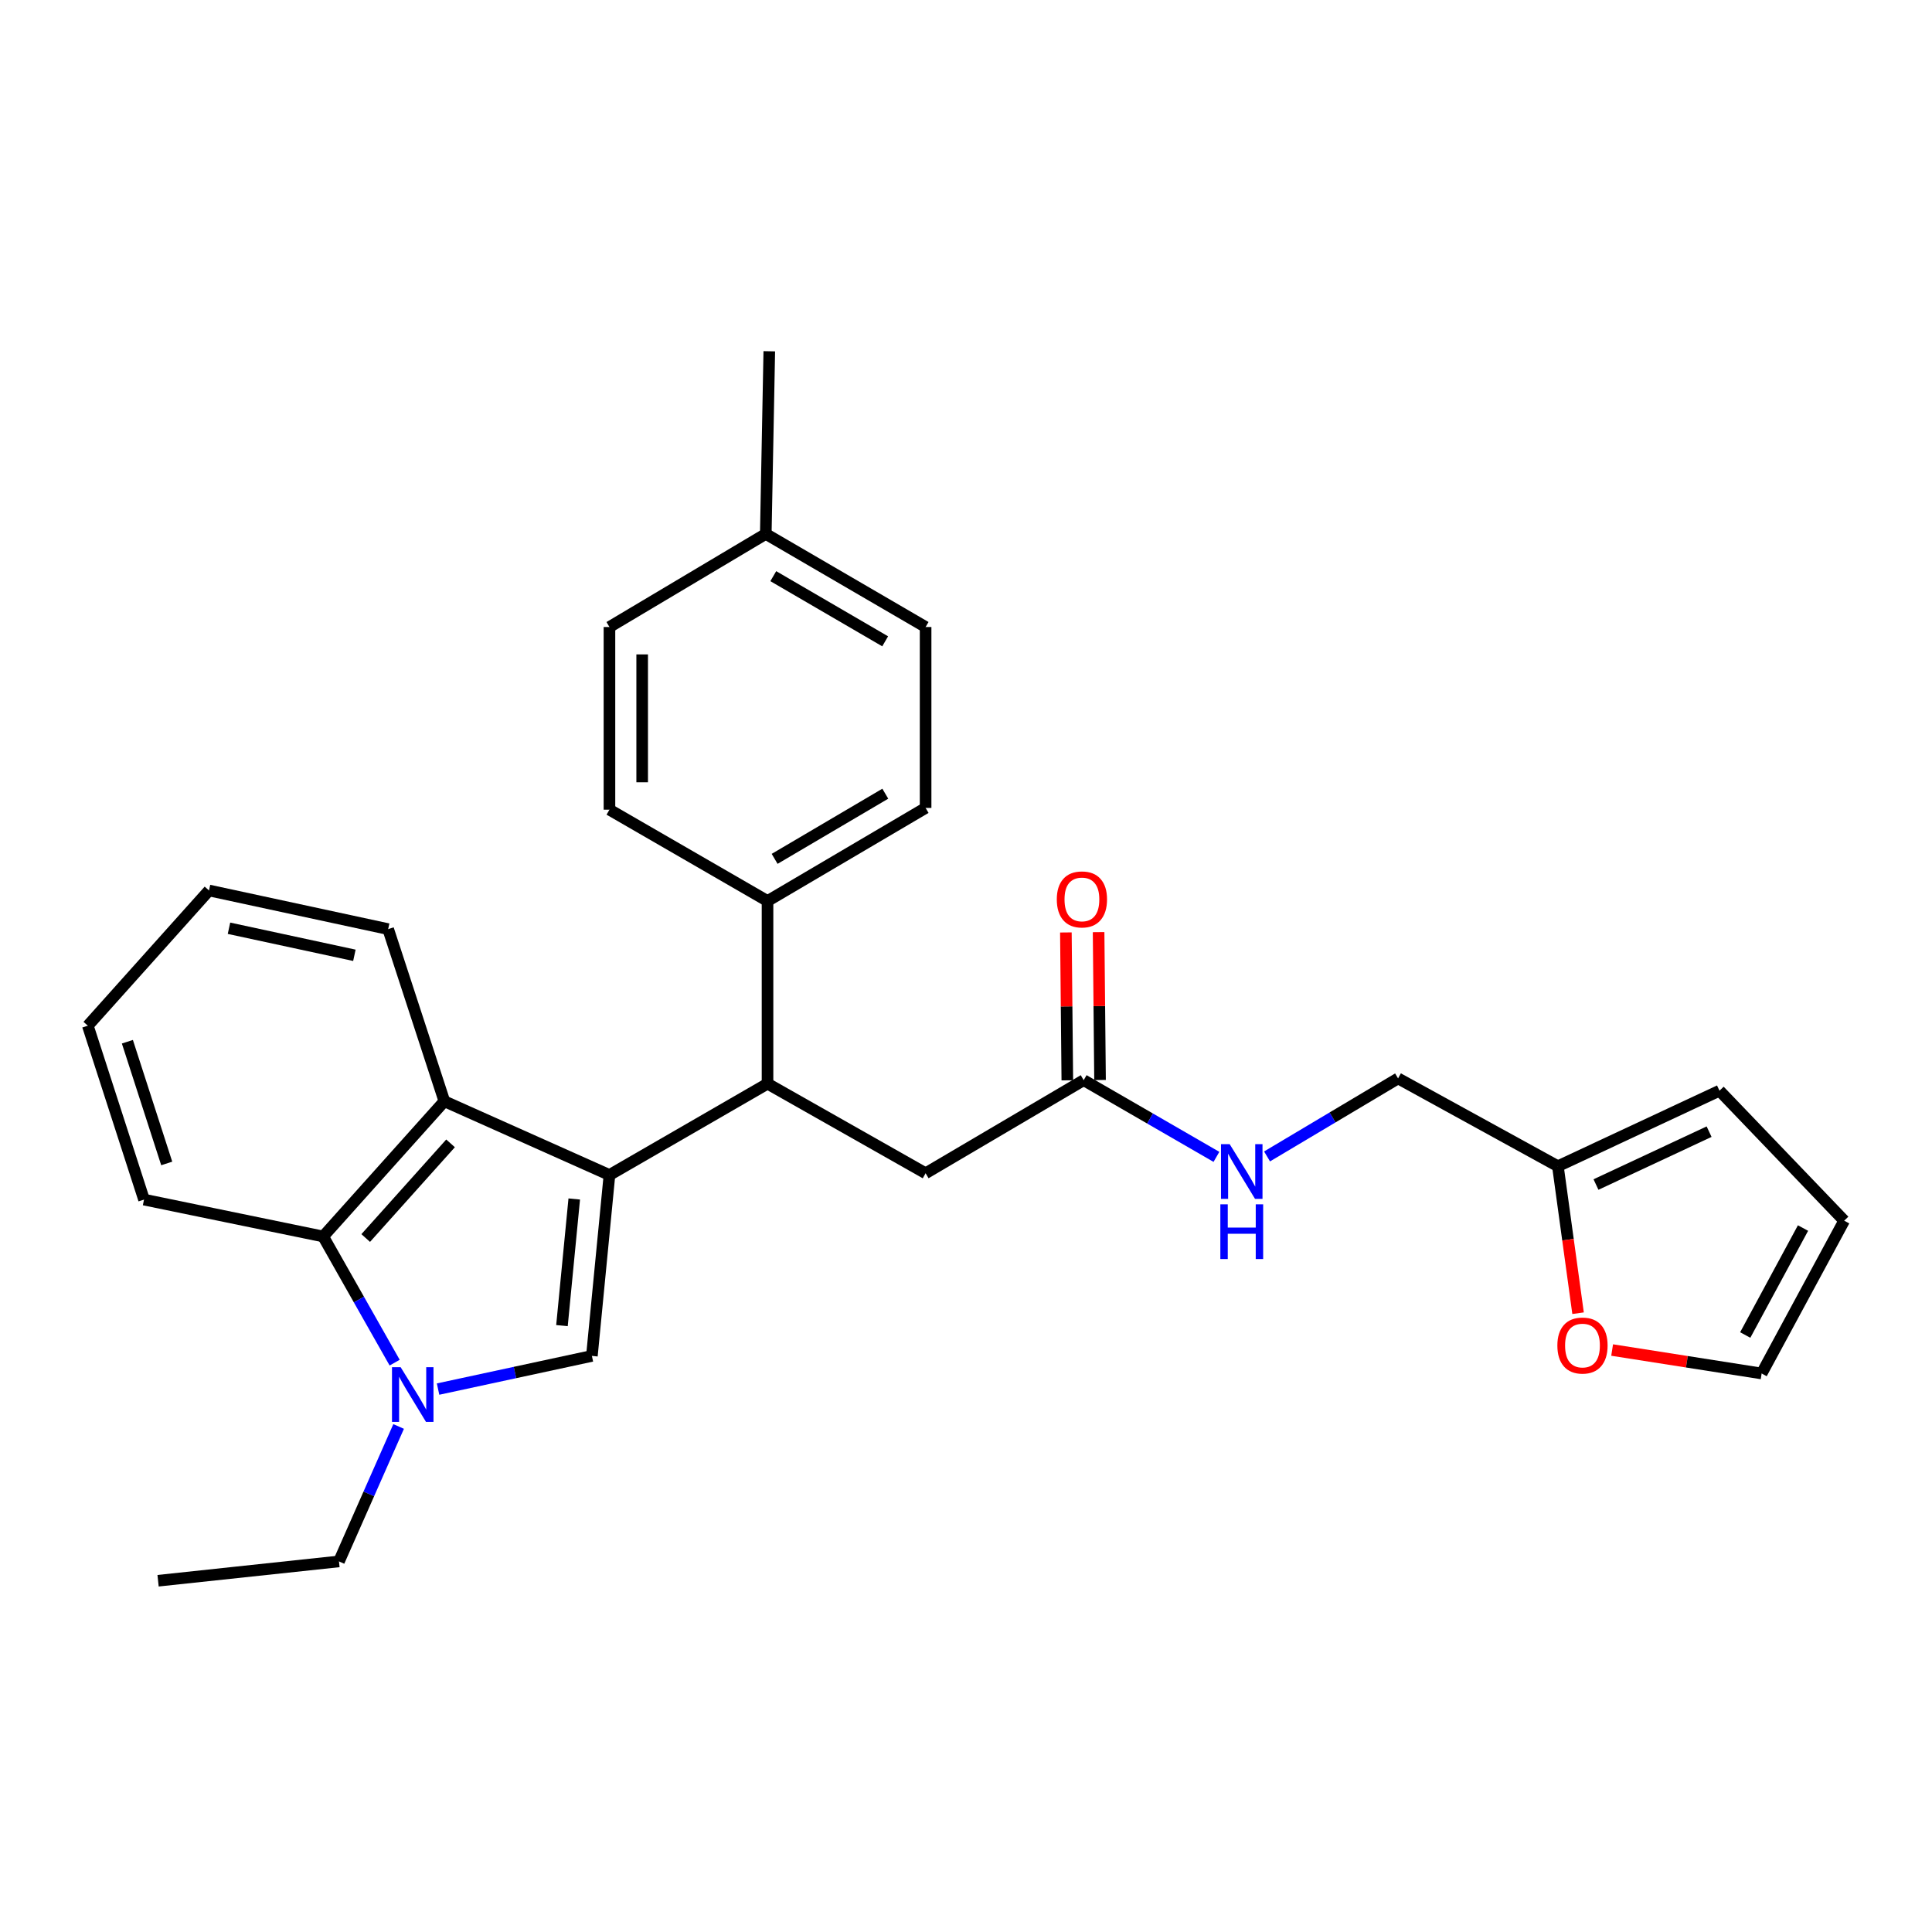 <?xml version='1.0' encoding='iso-8859-1'?>
<svg version='1.1' baseProfile='full'
              xmlns='http://www.w3.org/2000/svg'
                      xmlns:rdkit='http://www.rdkit.org/xml'
                      xmlns:xlink='http://www.w3.org/1999/xlink'
                  xml:space='preserve'
width='1000px' height='1000px' viewBox='0 0 1000 1000'>
<!-- END OF HEADER -->
<rect style='opacity:1.0;fill:#FFFFFF;stroke:none' width='1000' height='1000' x='0' y='0'> </rect>
<path class='bond-0' d='M 806.361,603.635 L 811.582,641.67' style='fill:none;fill-rule:evenodd;stroke:#000000;stroke-width:6px;stroke-linecap:butt;stroke-linejoin:miter;stroke-opacity:1' />
<path class='bond-0' d='M 811.582,641.67 L 816.804,679.706' style='fill:none;fill-rule:evenodd;stroke:#FF0000;stroke-width:6px;stroke-linecap:butt;stroke-linejoin:miter;stroke-opacity:1' />
<path class='bond-1' d='M 806.361,603.635 L 890.003,564.543' style='fill:none;fill-rule:evenodd;stroke:#000000;stroke-width:6px;stroke-linecap:butt;stroke-linejoin:miter;stroke-opacity:1' />
<path class='bond-1' d='M 826.078,613.114 L 884.627,585.749' style='fill:none;fill-rule:evenodd;stroke:#000000;stroke-width:6px;stroke-linecap:butt;stroke-linejoin:miter;stroke-opacity:1' />
<path class='bond-2' d='M 806.361,603.635 L 723.641,558.182' style='fill:none;fill-rule:evenodd;stroke:#000000;stroke-width:6px;stroke-linecap:butt;stroke-linejoin:miter;stroke-opacity:1' />
<path class='bond-3' d='M 560.911,559.095 L 595.268,578.944' style='fill:none;fill-rule:evenodd;stroke:#000000;stroke-width:6px;stroke-linecap:butt;stroke-linejoin:miter;stroke-opacity:1' />
<path class='bond-3' d='M 595.268,578.944 L 629.625,598.794' style='fill:none;fill-rule:evenodd;stroke:#0000FF;stroke-width:6px;stroke-linecap:butt;stroke-linejoin:miter;stroke-opacity:1' />
<path class='bond-4' d='M 569.378,559.013 L 569.005,520.742' style='fill:none;fill-rule:evenodd;stroke:#000000;stroke-width:6px;stroke-linecap:butt;stroke-linejoin:miter;stroke-opacity:1' />
<path class='bond-4' d='M 569.005,520.742 L 568.632,482.471' style='fill:none;fill-rule:evenodd;stroke:#FF0000;stroke-width:6px;stroke-linecap:butt;stroke-linejoin:miter;stroke-opacity:1' />
<path class='bond-4' d='M 552.444,559.178 L 552.071,520.907' style='fill:none;fill-rule:evenodd;stroke:#000000;stroke-width:6px;stroke-linecap:butt;stroke-linejoin:miter;stroke-opacity:1' />
<path class='bond-4' d='M 552.071,520.907 L 551.698,482.636' style='fill:none;fill-rule:evenodd;stroke:#FF0000;stroke-width:6px;stroke-linecap:butt;stroke-linejoin:miter;stroke-opacity:1' />
<path class='bond-5' d='M 560.911,559.095 L 479.094,607.276' style='fill:none;fill-rule:evenodd;stroke:#000000;stroke-width:6px;stroke-linecap:butt;stroke-linejoin:miter;stroke-opacity:1' />
<path class='bond-6' d='M 655.822,598.566 L 689.731,578.374' style='fill:none;fill-rule:evenodd;stroke:#0000FF;stroke-width:6px;stroke-linecap:butt;stroke-linejoin:miter;stroke-opacity:1' />
<path class='bond-6' d='M 689.731,578.374 L 723.641,558.182' style='fill:none;fill-rule:evenodd;stroke:#000000;stroke-width:6px;stroke-linecap:butt;stroke-linejoin:miter;stroke-opacity:1' />
<path class='bond-7' d='M 834.437,698.773 L 873.129,704.842' style='fill:none;fill-rule:evenodd;stroke:#FF0000;stroke-width:6px;stroke-linecap:butt;stroke-linejoin:miter;stroke-opacity:1' />
<path class='bond-7' d='M 873.129,704.842 L 911.821,710.911' style='fill:none;fill-rule:evenodd;stroke:#000000;stroke-width:6px;stroke-linecap:butt;stroke-linejoin:miter;stroke-opacity:1' />
<path class='bond-8' d='M 167.267,639.999 L 185.771,672.652' style='fill:none;fill-rule:evenodd;stroke:#000000;stroke-width:6px;stroke-linecap:butt;stroke-linejoin:miter;stroke-opacity:1' />
<path class='bond-8' d='M 185.771,672.652 L 204.275,705.305' style='fill:none;fill-rule:evenodd;stroke:#0000FF;stroke-width:6px;stroke-linecap:butt;stroke-linejoin:miter;stroke-opacity:1' />
<path class='bond-9' d='M 167.267,639.999 L 230.003,570' style='fill:none;fill-rule:evenodd;stroke:#000000;stroke-width:6px;stroke-linecap:butt;stroke-linejoin:miter;stroke-opacity:1' />
<path class='bond-9' d='M 189.289,640.802 L 233.204,591.802' style='fill:none;fill-rule:evenodd;stroke:#000000;stroke-width:6px;stroke-linecap:butt;stroke-linejoin:miter;stroke-opacity:1' />
<path class='bond-10' d='M 167.267,639.999 L 74.546,620.909' style='fill:none;fill-rule:evenodd;stroke:#000000;stroke-width:6px;stroke-linecap:butt;stroke-linejoin:miter;stroke-opacity:1' />
<path class='bond-11' d='M 206.329,738.337 L 190.891,773.261' style='fill:none;fill-rule:evenodd;stroke:#0000FF;stroke-width:6px;stroke-linecap:butt;stroke-linejoin:miter;stroke-opacity:1' />
<path class='bond-11' d='M 190.891,773.261 L 175.452,808.186' style='fill:none;fill-rule:evenodd;stroke:#000000;stroke-width:6px;stroke-linecap:butt;stroke-linejoin:miter;stroke-opacity:1' />
<path class='bond-12' d='M 226.744,718.989 L 266.553,710.406' style='fill:none;fill-rule:evenodd;stroke:#0000FF;stroke-width:6px;stroke-linecap:butt;stroke-linejoin:miter;stroke-opacity:1' />
<path class='bond-12' d='M 266.553,710.406 L 306.363,701.823' style='fill:none;fill-rule:evenodd;stroke:#000000;stroke-width:6px;stroke-linecap:butt;stroke-linejoin:miter;stroke-opacity:1' />
<path class='bond-13' d='M 306.363,701.823 L 315.451,608.179' style='fill:none;fill-rule:evenodd;stroke:#000000;stroke-width:6px;stroke-linecap:butt;stroke-linejoin:miter;stroke-opacity:1' />
<path class='bond-13' d='M 290.87,686.14 L 297.232,620.59' style='fill:none;fill-rule:evenodd;stroke:#000000;stroke-width:6px;stroke-linecap:butt;stroke-linejoin:miter;stroke-opacity:1' />
<path class='bond-14' d='M 230.003,570 L 315.451,608.179' style='fill:none;fill-rule:evenodd;stroke:#000000;stroke-width:6px;stroke-linecap:butt;stroke-linejoin:miter;stroke-opacity:1' />
<path class='bond-15' d='M 230.003,570 L 200.912,480.91' style='fill:none;fill-rule:evenodd;stroke:#000000;stroke-width:6px;stroke-linecap:butt;stroke-linejoin:miter;stroke-opacity:1' />
<path class='bond-16' d='M 315.451,608.179 L 397.268,560.911' style='fill:none;fill-rule:evenodd;stroke:#000000;stroke-width:6px;stroke-linecap:butt;stroke-linejoin:miter;stroke-opacity:1' />
<path class='bond-17' d='M 74.546,620.909 L 45.455,530.907' style='fill:none;fill-rule:evenodd;stroke:#000000;stroke-width:6px;stroke-linecap:butt;stroke-linejoin:miter;stroke-opacity:1' />
<path class='bond-17' d='M 86.297,602.2 L 65.933,539.199' style='fill:none;fill-rule:evenodd;stroke:#000000;stroke-width:6px;stroke-linecap:butt;stroke-linejoin:miter;stroke-opacity:1' />
<path class='bond-18' d='M 108.181,460.908 L 45.455,530.907' style='fill:none;fill-rule:evenodd;stroke:#000000;stroke-width:6px;stroke-linecap:butt;stroke-linejoin:miter;stroke-opacity:1' />
<path class='bond-19' d='M 108.181,460.908 L 200.912,480.91' style='fill:none;fill-rule:evenodd;stroke:#000000;stroke-width:6px;stroke-linecap:butt;stroke-linejoin:miter;stroke-opacity:1' />
<path class='bond-19' d='M 118.52,480.463 L 183.431,494.464' style='fill:none;fill-rule:evenodd;stroke:#000000;stroke-width:6px;stroke-linecap:butt;stroke-linejoin:miter;stroke-opacity:1' />
<path class='bond-20' d='M 397.268,560.911 L 397.268,466.364' style='fill:none;fill-rule:evenodd;stroke:#000000;stroke-width:6px;stroke-linecap:butt;stroke-linejoin:miter;stroke-opacity:1' />
<path class='bond-21' d='M 397.268,560.911 L 479.094,607.276' style='fill:none;fill-rule:evenodd;stroke:#000000;stroke-width:6px;stroke-linecap:butt;stroke-linejoin:miter;stroke-opacity:1' />
<path class='bond-22' d='M 397.268,466.364 L 315.451,419.087' style='fill:none;fill-rule:evenodd;stroke:#000000;stroke-width:6px;stroke-linecap:butt;stroke-linejoin:miter;stroke-opacity:1' />
<path class='bond-23' d='M 397.268,466.364 L 479.094,418.183' style='fill:none;fill-rule:evenodd;stroke:#000000;stroke-width:6px;stroke-linecap:butt;stroke-linejoin:miter;stroke-opacity:1' />
<path class='bond-23' d='M 400.949,444.544 L 458.227,410.817' style='fill:none;fill-rule:evenodd;stroke:#000000;stroke-width:6px;stroke-linecap:butt;stroke-linejoin:miter;stroke-opacity:1' />
<path class='bond-24' d='M 396.365,276.359 L 479.094,324.54' style='fill:none;fill-rule:evenodd;stroke:#000000;stroke-width:6px;stroke-linecap:butt;stroke-linejoin:miter;stroke-opacity:1' />
<path class='bond-24' d='M 400.251,298.221 L 458.162,331.947' style='fill:none;fill-rule:evenodd;stroke:#000000;stroke-width:6px;stroke-linecap:butt;stroke-linejoin:miter;stroke-opacity:1' />
<path class='bond-25' d='M 396.365,276.359 L 398.181,181.813' style='fill:none;fill-rule:evenodd;stroke:#000000;stroke-width:6px;stroke-linecap:butt;stroke-linejoin:miter;stroke-opacity:1' />
<path class='bond-26' d='M 396.365,276.359 L 315.451,324.54' style='fill:none;fill-rule:evenodd;stroke:#000000;stroke-width:6px;stroke-linecap:butt;stroke-linejoin:miter;stroke-opacity:1' />
<path class='bond-27' d='M 315.451,419.087 L 315.451,324.54' style='fill:none;fill-rule:evenodd;stroke:#000000;stroke-width:6px;stroke-linecap:butt;stroke-linejoin:miter;stroke-opacity:1' />
<path class='bond-27' d='M 332.387,404.905 L 332.387,338.722' style='fill:none;fill-rule:evenodd;stroke:#000000;stroke-width:6px;stroke-linecap:butt;stroke-linejoin:miter;stroke-opacity:1' />
<path class='bond-28' d='M 479.094,418.183 L 479.094,324.54' style='fill:none;fill-rule:evenodd;stroke:#000000;stroke-width:6px;stroke-linecap:butt;stroke-linejoin:miter;stroke-opacity:1' />
<path class='bond-29' d='M 175.452,808.186 L 81.819,818.187' style='fill:none;fill-rule:evenodd;stroke:#000000;stroke-width:6px;stroke-linecap:butt;stroke-linejoin:miter;stroke-opacity:1' />
<path class='bond-30' d='M 890.003,564.543 L 954.545,631.823' style='fill:none;fill-rule:evenodd;stroke:#000000;stroke-width:6px;stroke-linecap:butt;stroke-linejoin:miter;stroke-opacity:1' />
<path class='bond-31' d='M 911.821,710.911 L 954.545,631.823' style='fill:none;fill-rule:evenodd;stroke:#000000;stroke-width:6px;stroke-linecap:butt;stroke-linejoin:miter;stroke-opacity:1' />
<path class='bond-31' d='M 903.33,690.999 L 933.237,635.637' style='fill:none;fill-rule:evenodd;stroke:#000000;stroke-width:6px;stroke-linecap:butt;stroke-linejoin:miter;stroke-opacity:1' />
<path  class='atom-2' d='M 636.468 592.204
L 645.748 607.204
Q 646.668 608.684, 648.148 611.364
Q 649.628 614.044, 649.708 614.204
L 649.708 592.204
L 653.468 592.204
L 653.468 620.524
L 649.588 620.524
L 639.628 604.124
Q 638.468 602.204, 637.228 600.004
Q 636.028 597.804, 635.668 597.124
L 635.668 620.524
L 631.988 620.524
L 631.988 592.204
L 636.468 592.204
' fill='#0000FF'/>
<path  class='atom-2' d='M 631.648 623.356
L 635.488 623.356
L 635.488 635.396
L 649.968 635.396
L 649.968 623.356
L 653.808 623.356
L 653.808 651.676
L 649.968 651.676
L 649.968 638.596
L 635.488 638.596
L 635.488 651.676
L 631.648 651.676
L 631.648 623.356
' fill='#0000FF'/>
<path  class='atom-3' d='M 546.998 465.532
Q 546.998 458.732, 550.358 454.932
Q 553.718 451.132, 559.998 451.132
Q 566.278 451.132, 569.638 454.932
Q 572.998 458.732, 572.998 465.532
Q 572.998 472.412, 569.598 476.332
Q 566.198 480.212, 559.998 480.212
Q 553.758 480.212, 550.358 476.332
Q 546.998 472.452, 546.998 465.532
M 559.998 477.012
Q 564.318 477.012, 566.638 474.132
Q 568.998 471.212, 568.998 465.532
Q 568.998 459.972, 566.638 457.172
Q 564.318 454.332, 559.998 454.332
Q 555.678 454.332, 553.318 457.132
Q 550.998 459.932, 550.998 465.532
Q 550.998 471.252, 553.318 474.132
Q 555.678 477.012, 559.998 477.012
' fill='#FF0000'/>
<path  class='atom-4' d='M 806.091 696.446
Q 806.091 689.646, 809.451 685.846
Q 812.811 682.046, 819.091 682.046
Q 825.371 682.046, 828.731 685.846
Q 832.091 689.646, 832.091 696.446
Q 832.091 703.326, 828.691 707.246
Q 825.291 711.126, 819.091 711.126
Q 812.851 711.126, 809.451 707.246
Q 806.091 703.366, 806.091 696.446
M 819.091 707.926
Q 823.411 707.926, 825.731 705.046
Q 828.091 702.126, 828.091 696.446
Q 828.091 690.886, 825.731 688.086
Q 823.411 685.246, 819.091 685.246
Q 814.771 685.246, 812.411 688.046
Q 810.091 690.846, 810.091 696.446
Q 810.091 702.166, 812.411 705.046
Q 814.771 707.926, 819.091 707.926
' fill='#FF0000'/>
<path  class='atom-6' d='M 207.372 707.656
L 216.652 722.656
Q 217.572 724.136, 219.052 726.816
Q 220.532 729.496, 220.612 729.656
L 220.612 707.656
L 224.372 707.656
L 224.372 735.976
L 220.492 735.976
L 210.532 719.576
Q 209.372 717.656, 208.132 715.456
Q 206.932 713.256, 206.572 712.576
L 206.572 735.976
L 202.892 735.976
L 202.892 707.656
L 207.372 707.656
' fill='#0000FF'/>
</svg>
